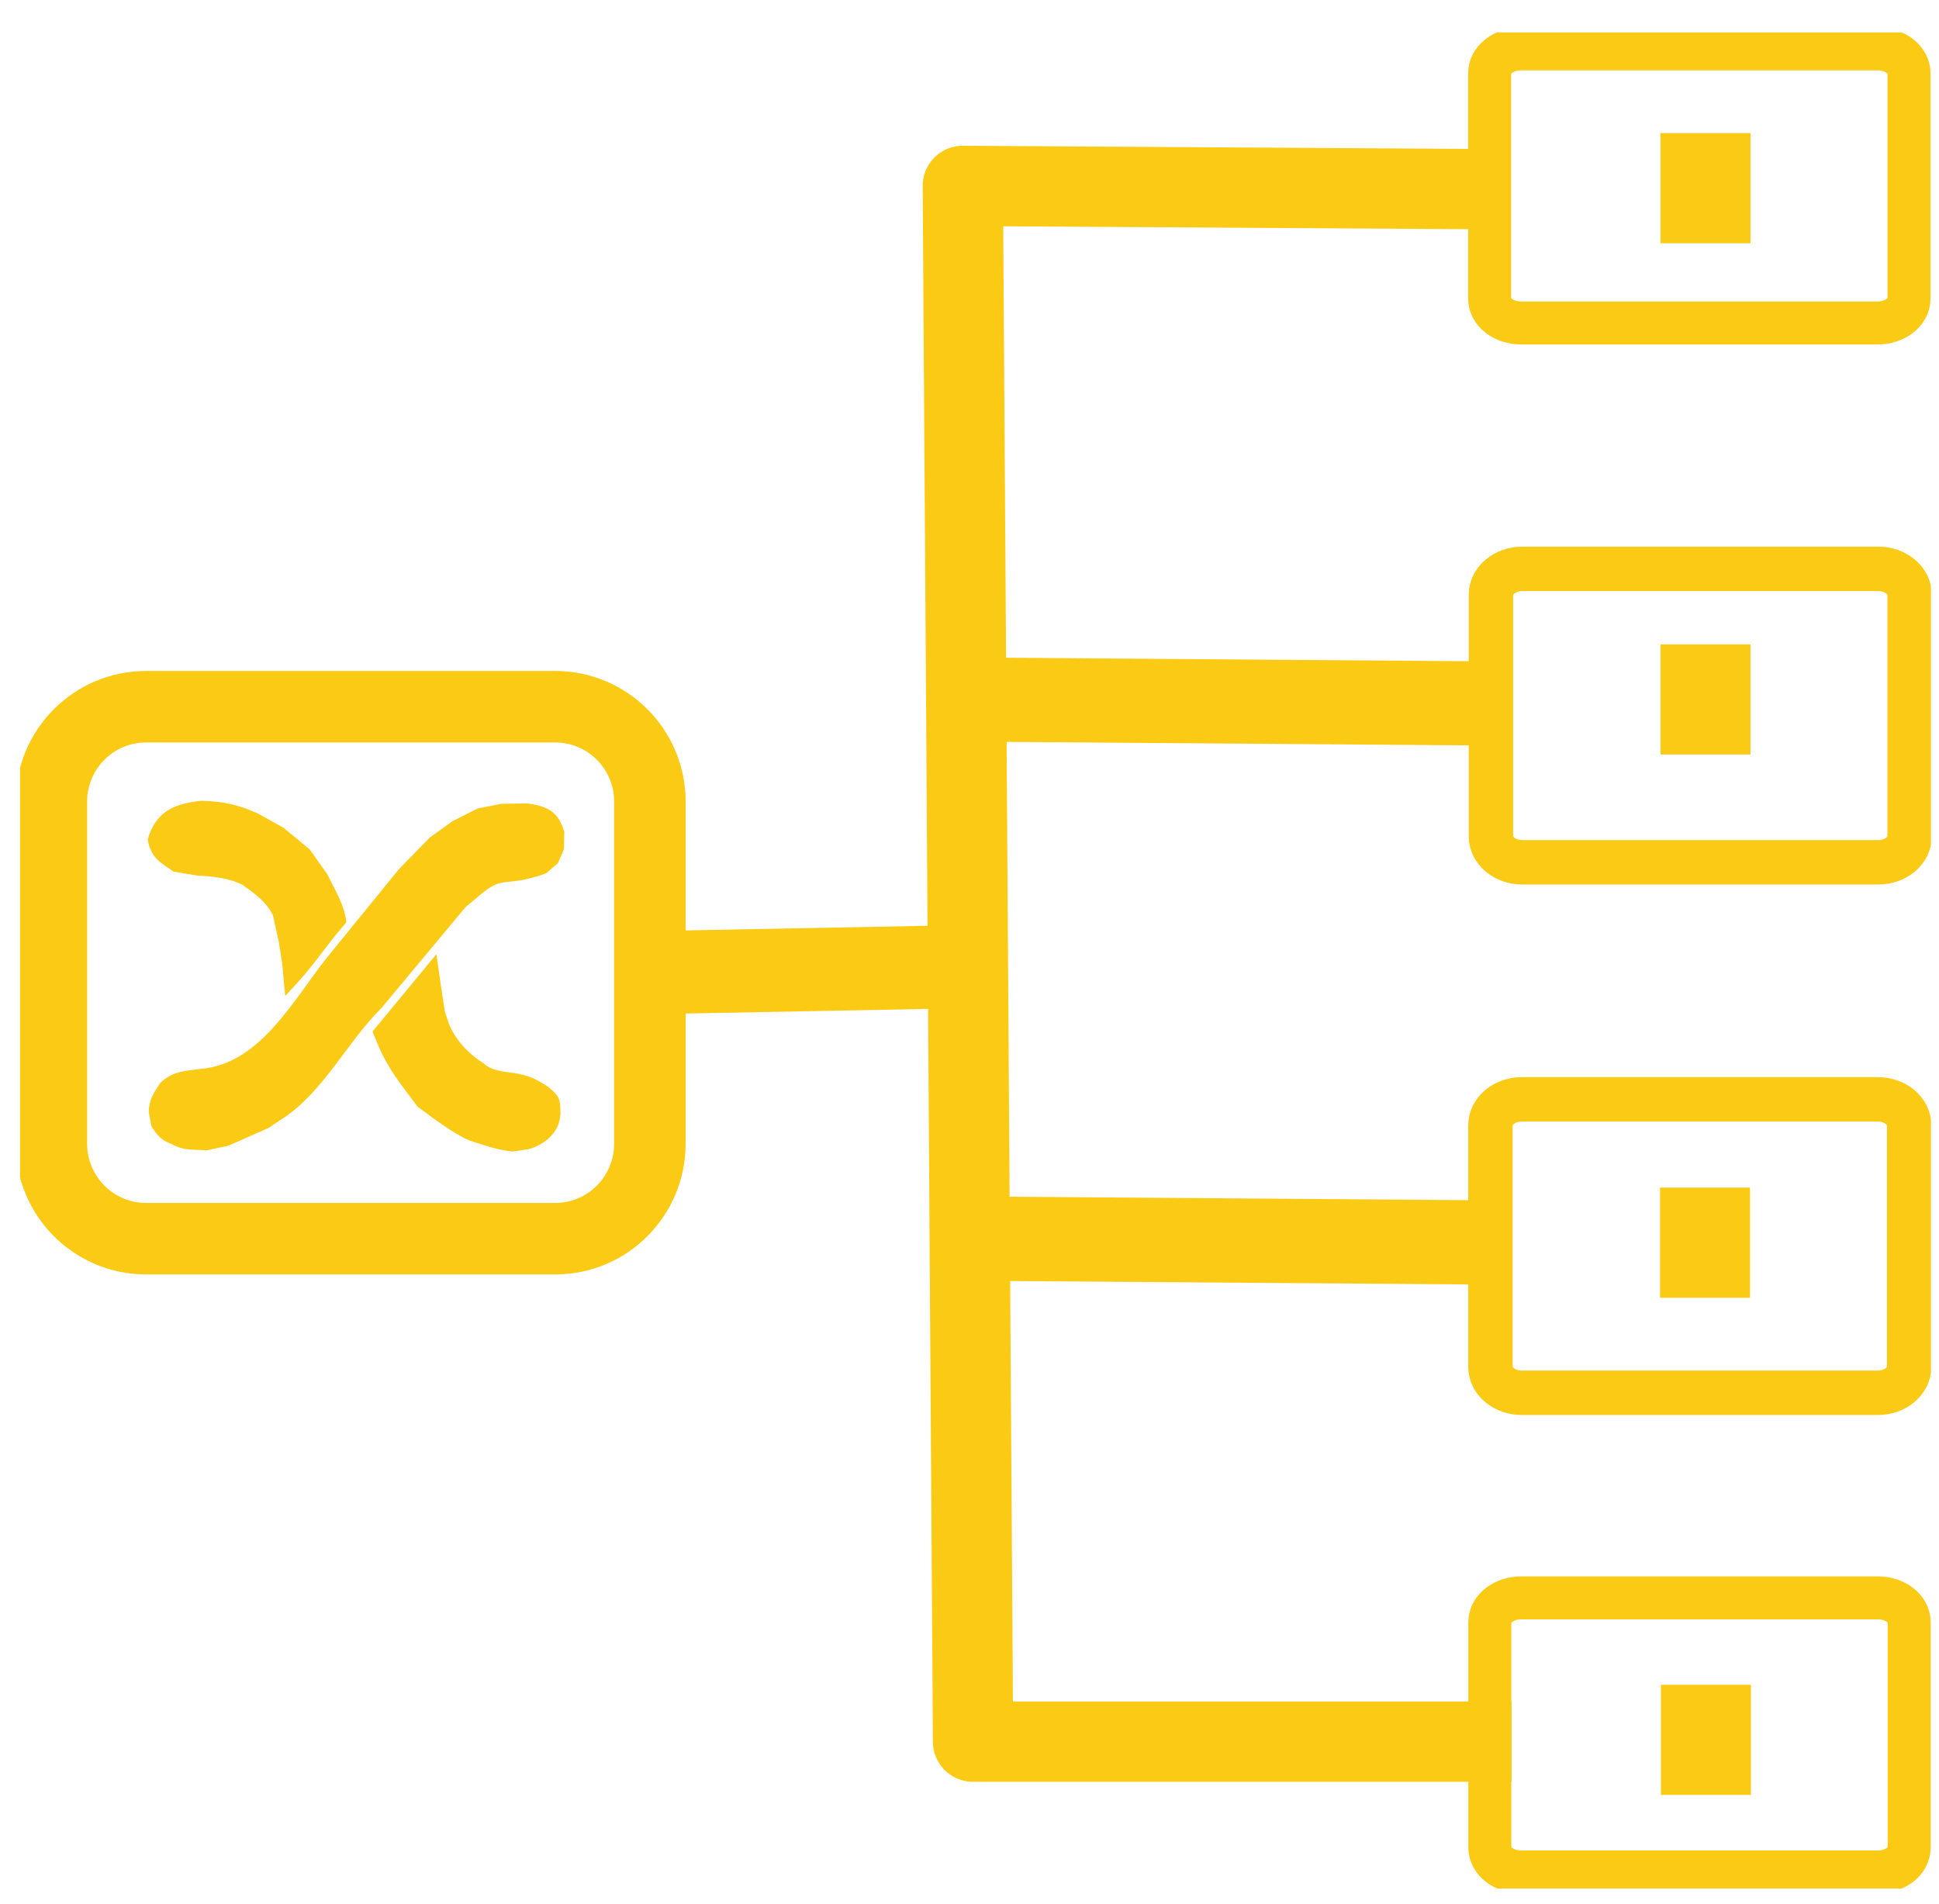 <svg width="56" height="55" viewBox="0 0 56 55" fill="none" xmlns="http://www.w3.org/2000/svg">
<g clip-path="url(#clip0_536_47869)">
<path d="M16.036 20.412H4.217C2.708 20.412 1.484 21.639 1.484 23.153V33.034C1.484 34.548 2.708 35.776 4.217 35.776H16.036C17.545 35.776 18.769 34.548 18.769 33.034V23.153C18.769 21.639 17.545 20.412 16.036 20.412Z" stroke="#FACA15" stroke-width="2.065" stroke-linecap="square" stroke-linejoin="round"/>
<path d="M54.228 1.412H43.927C43.427 1.412 43.022 1.727 43.022 2.115V8.626C43.022 9.014 43.427 9.328 43.927 9.328H54.228C54.728 9.328 55.134 9.014 55.134 8.626V2.115C55.134 1.727 54.728 1.412 54.228 1.412Z" stroke="#FACA15" stroke-width="1.241" stroke-linecap="square" stroke-linejoin="round"/>
<path d="M54.233 46.15H43.933C43.433 46.15 43.027 46.465 43.027 46.853V53.364C43.027 53.752 43.433 54.067 43.933 54.067H54.233C54.734 54.067 55.139 53.752 55.139 53.364V46.853C55.139 46.465 54.734 46.15 54.233 46.15Z" stroke="#FACA15" stroke-width="1.241" stroke-linecap="square" stroke-linejoin="round"/>
<path d="M42.076 5.458L27.807 5.369L28.102 50.303H42.494" stroke="#FACA15" stroke-width="2.319" stroke-linecap="square" stroke-linejoin="round"/>
<path d="M54.247 16.43H43.963C43.464 16.43 43.059 16.767 43.059 17.182V24.153C43.059 24.568 43.464 24.905 43.963 24.905H54.247C54.747 24.905 55.152 24.568 55.152 24.153V17.182C55.152 16.767 54.747 16.43 54.247 16.43Z" stroke="#FACA15" stroke-width="1.283" stroke-linecap="square" stroke-linejoin="round"/>
<path d="M28 20.205L42.025 20.31" stroke="#FACA15" stroke-width="2.43" stroke-linecap="square" stroke-linejoin="round"/>
<path d="M54.234 31.752H43.95C43.45 31.752 43.045 32.089 43.045 32.504V39.475C43.045 39.891 43.45 40.227 43.95 40.227H54.234C54.733 40.227 55.138 39.891 55.138 39.475V32.504C55.138 32.089 54.733 31.752 54.234 31.752Z" stroke="#FACA15" stroke-width="1.283" stroke-linecap="square" stroke-linejoin="round"/>
<path d="M28.268 35.775L41.945 35.877" stroke="#FACA15" stroke-width="2.434" stroke-linecap="square" stroke-linejoin="round"/>
<path d="M20.156 28.066L26.953 27.936L20.156 28.066Z" fill="#FACA15"/>
<path d="M20.156 28.066L26.953 27.936" stroke="#FACA15" stroke-width="2.4" stroke-linecap="square" stroke-linejoin="round"/>
<path d="M47.969 51.841V48.66H50.567V51.841H47.969Z" fill="#FACA15"/>
<path d="M47.957 7.025V3.844H50.556V7.025H47.957Z" fill="#FACA15"/>
<path d="M47.943 37.482V34.301H50.542V37.482H47.943Z" fill="#FACA15"/>
<path d="M47.957 21.792V18.611H50.556V21.792H47.957Z" fill="#FACA15"/>
<path d="M5.987 33.222C5.544 33.199 5.313 33.237 4.946 33.038C4.649 32.93 4.532 32.78 4.372 32.527L4.297 32.112C4.302 31.766 4.445 31.556 4.627 31.279C4.982 30.938 5.335 30.93 5.802 30.872C7.508 30.729 8.464 28.893 9.437 27.665L11.512 25.115L11.961 24.653L12.411 24.192L13.062 23.721L13.792 23.352L14.475 23.216L15.213 23.205C15.883 23.285 16.134 23.492 16.297 24.029L16.286 24.53L16.113 24.929L15.77 25.226C14.498 25.671 14.597 25.228 13.825 25.88L13.442 26.203L11.021 29.109C10.015 30.106 9.365 31.507 8.176 32.298L7.751 32.58L7.177 32.834L6.602 33.088L5.987 33.222ZM13.546 32.936C13.125 32.751 12.529 32.319 12.058 31.959C11.646 31.408 11.219 30.884 10.946 30.246L10.758 29.794L12.604 27.559L12.722 28.392L12.845 29.209L12.973 29.595C13.217 30.158 13.662 30.517 13.948 30.701C14.226 30.944 14.543 30.947 14.895 30.998C15.262 31.069 15.456 31.14 15.821 31.387C16.099 31.603 16.184 31.715 16.184 32.044C16.229 32.686 15.728 33.062 15.273 33.189L14.803 33.259C14.319 33.206 13.957 33.066 13.546 32.936ZM8.237 28.765L8.151 27.838L8.054 27.211L7.883 26.435C7.675 26.026 7.356 25.811 6.997 25.55C6.573 25.35 6.158 25.314 5.701 25.289L5.018 25.176C4.598 24.892 4.356 24.764 4.266 24.247C4.496 23.446 5.021 23.21 5.812 23.129C6.491 23.145 6.928 23.262 7.457 23.5L8.192 23.912L8.944 24.532L9.448 25.244C9.672 25.703 9.941 26.119 10.004 26.637C9.282 27.467 9.16 27.798 8.237 28.765Z" fill="#FACA15"/>
</g>
<defs>
<clipPath id="clip0_536_47869">
<rect width="55.187" height="53.61" fill="white" transform="translate(0.58 0.936)"/>
</clipPath>
</defs>
</svg>
